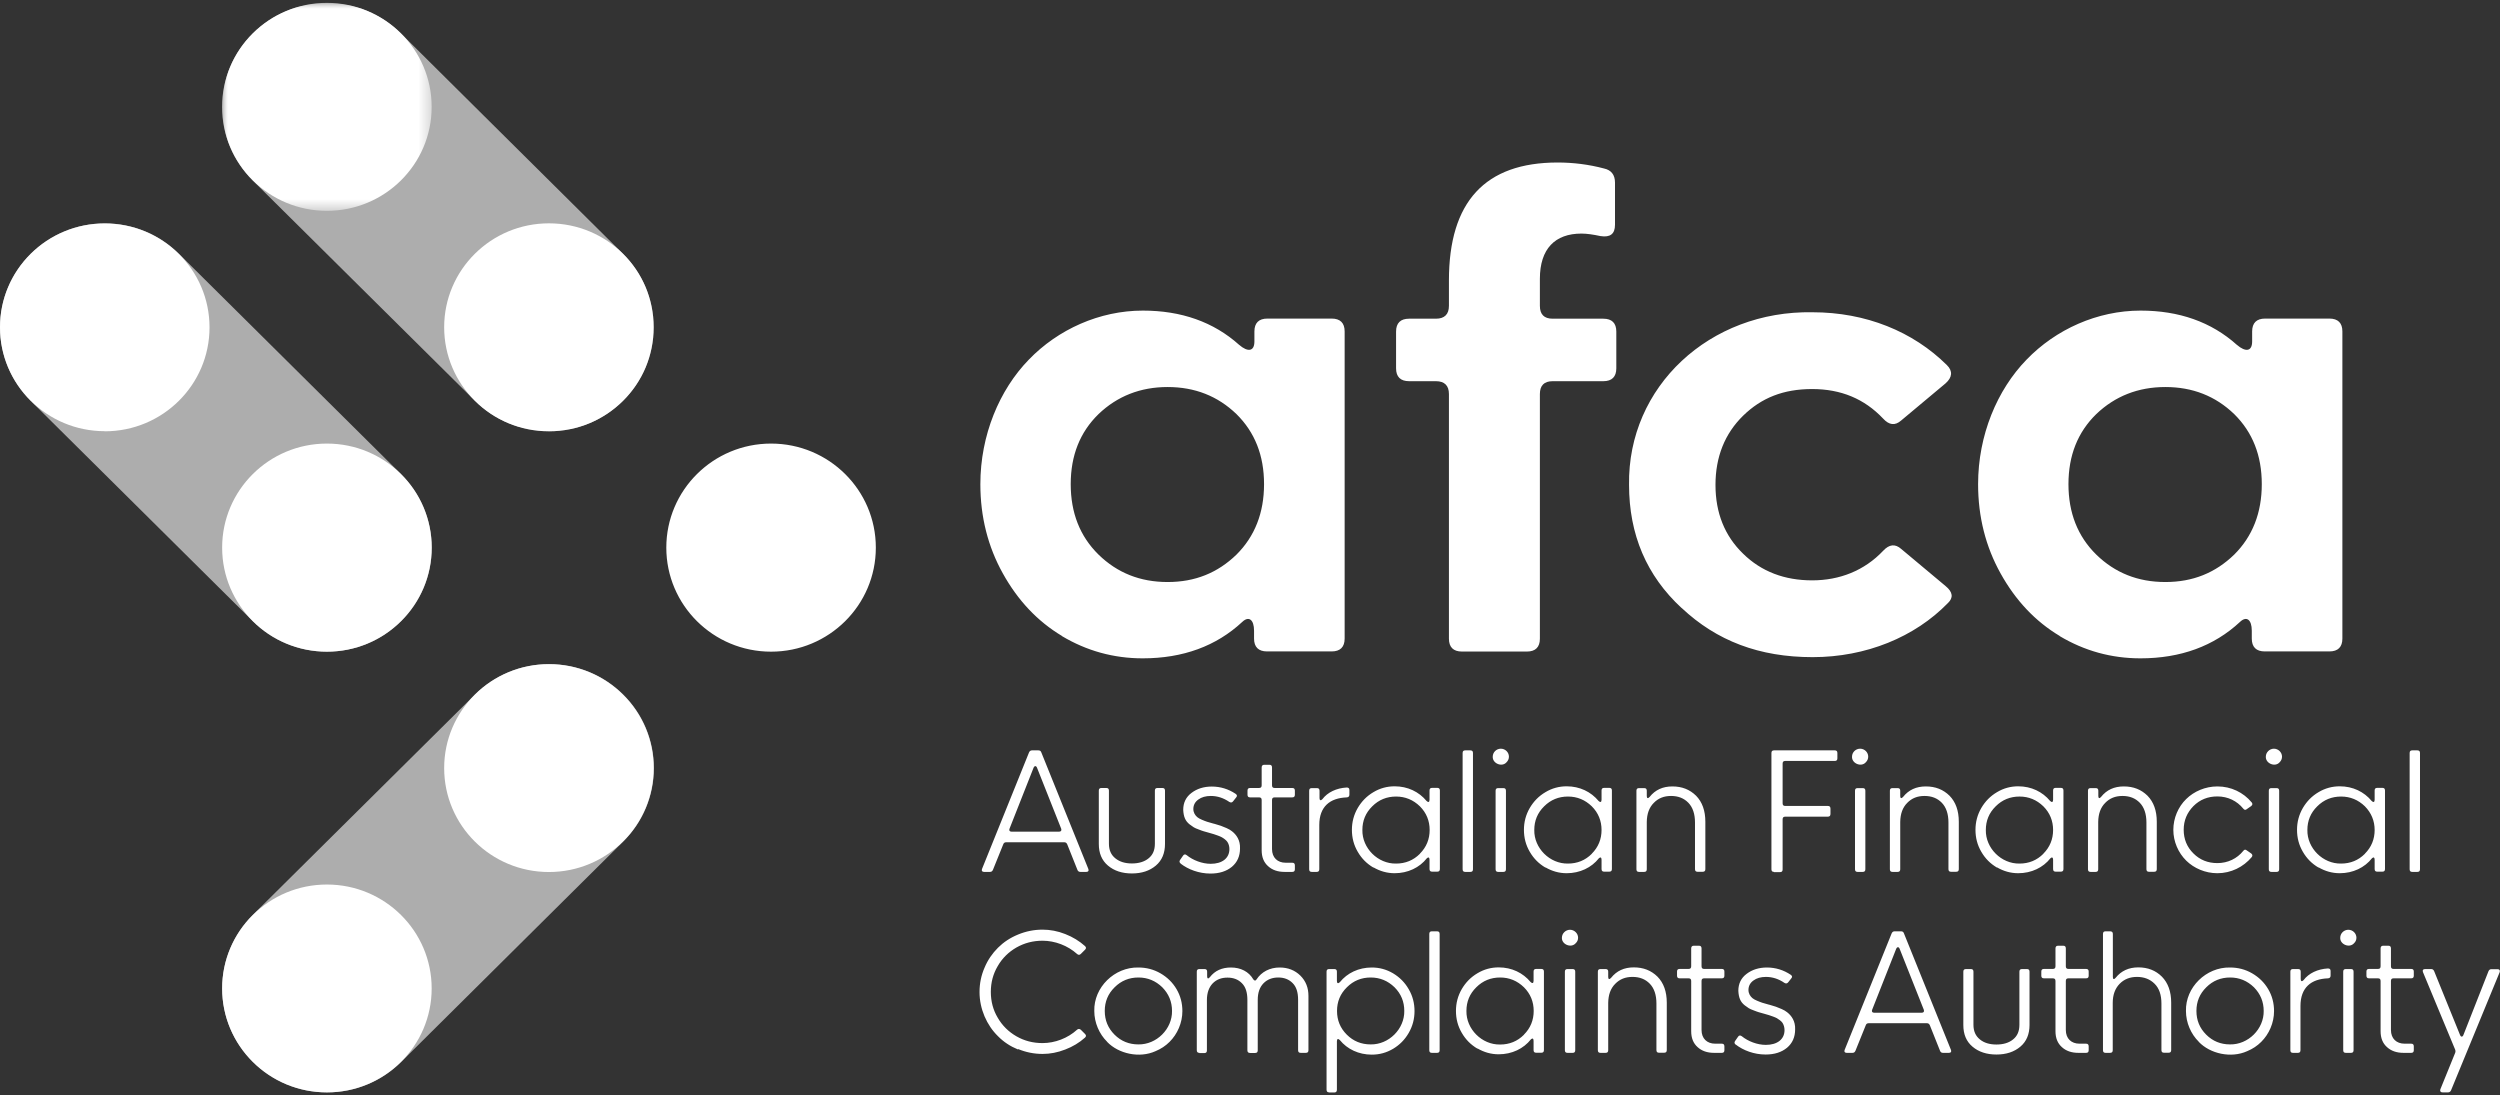 <svg xmlns="http://www.w3.org/2000/svg" xmlns:xlink="http://www.w3.org/1999/xlink" id="Layer_1" data-name="Layer 1" viewBox="0 0 210 92"><rect x="0" y="0" width="210" height="92" fill="#333333" stroke="none"/><defs><style>      .cls-1, .cls-2 {        fill: #fff;        fill-rule: evenodd;        stroke-width: 0px;      }      .cls-2 {        opacity: .6;      }      .cls-3 {        mask: url(#mask-1);      }      .cls-4 {        mask: url(#mask);      }    </style><mask id="mask" x="18.65" y=".24" width="36.26" height="35.98" maskUnits="userSpaceOnUse"><g id="logo-afca-b"><polygon id="logo-afca-a" class="cls-1" points="18.65 .24 54.92 .24 54.92 36.22 18.65 36.22 18.65 .24"></polygon></g></mask><mask id="mask-1" x="18.65" y=".24" width="17.61" height="17.47" maskUnits="userSpaceOnUse"><g id="logo-afca-d"><polygon id="logo-afca-c" class="cls-1" points="18.65 .24 36.26 .24 36.26 17.71 18.65 17.71 18.65 .24"></polygon></g></mask></defs><path class="cls-1" d="M103.86,46.59c1.54-1.53,2.32-3.51,2.32-5.92s-.77-4.36-2.32-5.89c-1.57-1.51-3.49-2.27-5.78-2.27s-4.23.77-5.8,2.27c-1.57,1.53-2.34,3.49-2.34,5.89s.77,4.38,2.34,5.92c1.57,1.53,3.49,2.3,5.8,2.3s4.2-.77,5.78-2.3M89.22,53.43c-2.08-1.24-3.73-3.01-4.98-5.26-1.25-2.24-1.89-4.75-1.89-7.5,0-4.12,1.6-7.92,4.07-10.46,2.45-2.54,5.94-4.12,9.58-4.12,3.22,0,5.94.95,8.09,2.88.74.63,1.28.55,1.28-.29v-.84c0-.71.37-1.08,1.09-1.08h5.4c.72,0,1.09.37,1.09,1.08v25.8c0,.71-.37,1.08-1.09,1.08h-5.43c-.72,0-1.09-.37-1.09-1.08v-.66c0-.92-.43-1.27-.99-.74-2.18,2.03-4.98,3.06-8.36,3.06-2.45,0-4.71-.63-6.79-1.87M122.8,54.73c-.72,0-1.09-.37-1.09-1.08v-20.55c0-.71-.37-1.08-1.09-1.08h-2.26c-.72,0-1.09-.37-1.09-1.08v-3.09c0-.71.37-1.08,1.09-1.08h2.26c.72,0,1.09-.37,1.09-1.08v-2.14c0-6.6,3.03-9.9,9.13-9.9,1.3,0,2.61.16,3.89.5.61.13.93.53.93,1.19v3.54c0,.77-.4,1.08-1.22.95-.61-.13-1.14-.21-1.6-.21-2.21,0-3.49,1.27-3.49,3.8v2.27c0,.71.35,1.08,1.07,1.08h4.26c.72,0,1.09.37,1.09,1.08v3.09c0,.71-.37,1.08-1.09,1.08h-4.26c-.72,0-1.07.37-1.07,1.08v20.55c0,.71-.37,1.08-1.09,1.08h-5.46ZM141.26,51.08c-2.95-2.72-4.42-6.18-4.42-10.35-.13-8.27,6.79-14.66,15.41-14.5,4.47,0,8.44,1.61,11.29,4.44.51.5.45,1.03-.11,1.53l-3.73,3.12c-.51.45-1.01.4-1.52-.16-1.57-1.66-3.54-2.48-5.96-2.48s-4.26.74-5.8,2.24c-1.54,1.51-2.32,3.46-2.32,5.81s.77,4.28,2.32,5.78c1.54,1.51,3.49,2.24,5.8,2.24s4.39-.82,5.96-2.48c.51-.55,1.01-.61,1.52-.16l3.73,3.12c.61.5.67.98.19,1.43-2.77,2.85-6.87,4.54-11.36,4.54s-8.06-1.37-10.99-4.12M187.67,46.59c1.54-1.53,2.32-3.51,2.32-5.92s-.77-4.36-2.32-5.89c-1.57-1.51-3.49-2.27-5.78-2.27s-4.23.77-5.8,2.27c-1.57,1.53-2.34,3.49-2.34,5.89s.77,4.38,2.34,5.92c1.57,1.53,3.49,2.3,5.8,2.3s4.2-.77,5.78-2.3M173.03,53.43c-2.08-1.24-3.73-3.01-4.98-5.26-1.25-2.24-1.89-4.75-1.89-7.5,0-4.12,1.6-7.92,4.07-10.46,2.45-2.54,5.94-4.12,9.58-4.12,3.22,0,5.94.95,8.09,2.88.74.63,1.28.55,1.28-.29v-.84c0-.71.37-1.08,1.09-1.08h5.4c.72,0,1.09.37,1.09,1.08v25.8c0,.71-.37,1.08-1.09,1.08h-5.43c-.72,0-1.09-.37-1.09-1.08v-.66c0-.92-.43-1.27-.99-.74-2.18,2.03-4.98,3.06-8.36,3.06-2.45,0-4.71-.63-6.79-1.87M64.77,54.74c4.86,0,8.8-3.91,8.8-8.74s-3.94-8.74-8.8-8.74-8.8,3.91-8.8,8.74,3.94,8.74,8.8,8.74"></path><path class="cls-2" d="M27.46,91.76c-2.25,0-4.51-.85-6.22-2.56-3.44-3.41-3.44-8.94,0-12.35l18.66-18.51c3.44-3.41,9.01-3.41,12.45,0,3.44,3.41,3.44,8.94,0,12.35l-18.65,18.51c-1.72,1.71-3.97,2.56-6.22,2.56"></path><g class="cls-4"><path class="cls-2" d="M46.11,36.22c-2.25,0-4.51-.85-6.22-2.56L21.23,15.16c-3.44-3.41-3.44-8.94,0-12.35,3.44-3.41,9.01-3.41,12.45,0l18.65,18.51c3.44,3.41,3.44,8.94,0,12.35-1.72,1.71-3.97,2.56-6.22,2.56"></path></g><path class="cls-2" d="M27.46,54.74c-2.25,0-4.51-.85-6.22-2.56L2.58,33.67c-3.44-3.41-3.44-8.94,0-12.35,3.44-3.41,9.01-3.41,12.45,0l18.66,18.51c3.44,3.41,3.44,8.94,0,12.35-1.72,1.71-3.97,2.56-6.22,2.56"></path><path class="cls-1" d="M46.11,36.23c4.86,0,8.8-3.91,8.8-8.74s-3.94-8.73-8.8-8.73-8.8,3.91-8.8,8.73,3.94,8.74,8.8,8.74"></path><path class="cls-1" d="M27.46,54.74c4.86,0,8.8-3.91,8.8-8.74s-3.94-8.74-8.8-8.74-8.8,3.91-8.8,8.74,3.94,8.74,8.8,8.74"></path><g class="cls-3"><path class="cls-1" d="M27.46,17.71c4.86,0,8.8-3.91,8.8-8.73S32.32.24,27.46.24s-8.8,3.91-8.8,8.74,3.94,8.73,8.8,8.73"></path></g><path class="cls-1" d="M8.8,36.23c4.86,0,8.8-3.91,8.8-8.73s-3.94-8.73-8.8-8.73S0,22.67,0,27.49s3.94,8.73,8.8,8.73"></path><path class="cls-1" d="M46.11,73.25c4.86,0,8.8-3.91,8.8-8.73s-3.94-8.73-8.8-8.73-8.8,3.91-8.8,8.73,3.94,8.73,8.8,8.73"></path><path class="cls-1" d="M27.46,91.76c4.86,0,8.8-3.91,8.8-8.73s-3.94-8.73-8.8-8.73-8.8,3.91-8.8,8.73,3.94,8.73,8.8,8.73"></path><path class="cls-1" d="M88.96,69.86c.17,0,.23-.1.18-.25l-2.03-5.12c-.07-.18-.21-.18-.29,0l-2.02,5.12c-.06.15.01.25.17.25h3.99ZM82.66,73.24c-.16,0-.23-.1-.17-.25l3.95-9.79c.05-.11.13-.17.25-.17h.53c.13,0,.21.05.25.17l3.95,9.79c.06.15,0,.25-.17.25h-.5c-.12,0-.21-.06-.25-.18l-.85-2.13c-.05-.12-.13-.18-.25-.18h-4.88c-.13,0-.21.06-.25.18l-.86,2.13c-.05.12-.13.18-.25.18h-.5ZM95.08,73.37c-.82,0-1.49-.22-2.01-.66-.52-.44-.77-1.04-.77-1.82v-4.48c0-.15.07-.22.23-.22h.4c.15,0,.22.07.22.22v4.46c0,.54.18.94.54,1.23.36.29.82.43,1.39.43s1.05-.14,1.4-.43c.36-.29.53-.69.53-1.23v-4.46c0-.15.07-.22.22-.22h.41c.15,0,.22.07.22.22v4.48c0,.77-.25,1.38-.77,1.82-.52.44-1.19.66-2.01.66M99.18,72.54c-.12-.09-.13-.2-.05-.31l.25-.36c.08-.12.19-.13.31-.03.52.42,1.29.72,2.01.72.96,0,1.57-.47,1.57-1.24,0-.24-.07-.45-.17-.6-.1-.15-.31-.3-.47-.39-.16-.09-.49-.2-.67-.26-.09-.03-.21-.06-.38-.11-.21-.06-.36-.11-.46-.13-.09-.03-.23-.07-.42-.15-.19-.07-.34-.13-.43-.19-.09-.06-.21-.14-.34-.24-.37-.29-.51-.65-.54-1.22,0-.6.23-1.08.7-1.43.46-.35,1.03-.53,1.7-.53.73,0,1.4.21,2,.61.13.09.15.19.05.3l-.26.33c-.09.11-.19.13-.32.05-.48-.33-1-.5-1.55-.5-.43,0-.78.1-1.05.3-.28.2-.42.47-.42.8,0,.29.15.53.33.68.09.07.21.15.39.22.17.07.31.13.44.17.12.04.3.09.52.15.05.01.09.03.12.03.43.12.6.18.99.35.18.08.34.17.46.27.37.29.7.75.67,1.44,0,.65-.23,1.16-.68,1.54-.46.38-1.06.57-1.8.57-.97,0-1.88-.35-2.5-.83M107.91,73.24c-.58,0-1.04-.16-1.39-.48-.36-.32-.54-.76-.54-1.34v-4.22c0-.15-.07-.22-.22-.22h-.75c-.15,0-.22-.07-.22-.22v-.35c0-.15.07-.22.22-.22h.75c.15,0,.22-.07.22-.22v-1.5c0-.15.07-.23.22-.23h.43c.15,0,.22.07.22.23v1.5c0,.15.07.22.22.22h1.48c.15,0,.22.07.22.22v.35c0,.15-.07.22-.22.22h-1.48c-.15,0-.22.07-.22.22v4.12c0,.72.46,1.15,1.15,1.15h.55c.15,0,.22.07.22.23v.32c0,.15-.07.22-.22.22h-.64ZM110.19,73.24c-.15,0-.22-.07-.22-.22v-6.6c0-.15.07-.22.22-.22h.43c.15,0,.22.07.22.22v.62c0,.19.1.24.24.09.44-.58,1.18-.93,2.04-.98.15,0,.23.06.23.21v.39c0,.14-.07.22-.22.23-1.42.05-2.31.78-2.31,2.32v3.72c0,.15-.07.22-.22.22h-.42ZM119.27,71.71c.55-.55.82-1.22.82-1.99s-.27-1.44-.82-1.99c-.56-.54-1.22-.82-2-.82s-1.45.27-2,.82c-.56.55-.83,1.21-.83,1.99-.03,1.52,1.3,2.85,2.83,2.82.78,0,1.45-.27,2-.82M115.37,72.88c-.56-.33-.99-.76-1.32-1.33-.33-.56-.49-1.18-.49-1.84s.16-1.27.49-1.84c.33-.56.76-1,1.32-1.33.55-.33,1.15-.49,1.78-.49,1.1,0,2.04.46,2.68,1.23.14.14.25.11.25-.1v-.78c0-.15.07-.22.22-.22h.43c.15,0,.22.07.22.22v6.6c0,.15-.07.22-.22.22h-.43c-.15,0-.22-.07-.22-.22v-.78c0-.19-.09-.25-.22-.13-.62.79-1.6,1.26-2.71,1.26-.64,0-1.23-.17-1.78-.49M123.08,73.24c-.15,0-.22-.07-.22-.22v-9.77c0-.15.07-.22.22-.22h.43c.15,0,.22.07.22.22v9.77c0,.15-.07.22-.22.22h-.43ZM125.85,73.24c-.15,0-.22-.07-.22-.22v-6.6c0-.15.07-.22.22-.22h.43c.15,0,.22.07.22.22v6.6c0,.15-.07.22-.22.22h-.43ZM125.39,63.56c0-.37.31-.67.68-.67s.68.3.68.67c0,.18-.07.34-.2.47-.38.44-1.19.1-1.16-.47ZM133.71,71.71c.55-.55.82-1.22.82-1.99s-.27-1.44-.82-1.99c-.56-.54-1.22-.82-2-.82s-1.45.27-2,.82c-.56.55-.83,1.21-.83,1.99-.03,1.52,1.3,2.85,2.83,2.82.78,0,1.45-.27,2-.82M129.82,72.88c-.56-.33-.99-.76-1.32-1.33-.33-.56-.49-1.18-.49-1.84s.16-1.27.49-1.84c.33-.56.76-1,1.32-1.33.55-.33,1.15-.49,1.78-.49,1.1,0,2.04.46,2.68,1.23.14.14.25.11.25-.1v-.78c0-.15.07-.22.22-.22h.43c.15,0,.22.07.22.22v6.6c0,.15-.07.22-.22.22h-.43c-.15,0-.22-.07-.22-.22v-.78c0-.19-.09-.25-.22-.13-.62.79-1.6,1.26-2.71,1.26-.64,0-1.23-.17-1.78-.49M137.68,73.24c-.15,0-.22-.07-.22-.22v-6.6c0-.15.07-.22.22-.22h.43c.15,0,.22.07.22.22v.45c0,.19.1.23.24.07.47-.59,1.1-.88,1.91-.88s1.46.26,1.99.78c.52.53.78,1.26.78,2.19v3.98c0,.15-.07.22-.23.22h-.42c-.15,0-.22-.07-.22-.22v-3.92c0-.72-.19-1.28-.56-1.66-.37-.38-.85-.57-1.45-.57s-1.07.19-1.45.58c-.39.39-.58.92-.59,1.6v3.98c0,.15-.07.22-.22.22h-.43ZM149.02,73.24c-.15,0-.22-.07-.22-.22v-9.77c0-.15.07-.22.22-.22h5.1c.15,0,.22.07.22.22v.45c0,.15-.07.22-.22.22h-4.16c-.15,0-.22.07-.22.22v3.34c0,.15.07.22.22.22h3.58c.15,0,.22.07.22.23v.44c0,.15-.07.23-.22.23h-3.58c-.15,0-.22.07-.22.22v4.22c0,.15-.07.22-.23.22h-.5ZM156.04,73.24c-.15,0-.22-.07-.22-.22v-6.6c0-.15.07-.22.22-.22h.43c.15,0,.22.07.22.22v6.6c0,.15-.07.22-.22.22h-.43ZM155.57,63.56c0-.37.31-.67.68-.67s.68.3.68.67c0,.18-.07.34-.2.47-.38.44-1.19.1-1.16-.47ZM158.97,73.24c-.15,0-.22-.07-.22-.22v-6.6c0-.15.07-.22.22-.22h.43c.15,0,.22.07.22.22v.45c0,.19.1.23.24.07.47-.59,1.1-.88,1.91-.88s1.46.26,1.99.78c.52.53.78,1.26.78,2.19v3.98c0,.15-.07.22-.23.22h-.42c-.15,0-.22-.07-.22-.22v-3.92c0-.72-.19-1.28-.56-1.66-.37-.38-.85-.57-1.45-.57s-1.07.19-1.45.58c-.39.39-.58.92-.59,1.6v3.98c0,.15-.07.22-.22.22h-.43ZM171.64,71.71c.55-.55.82-1.22.82-1.99s-.27-1.44-.82-1.99c-.56-.54-1.22-.82-2-.82s-1.45.27-2,.82c-.56.55-.83,1.21-.83,1.99-.03,1.52,1.3,2.85,2.83,2.82.78,0,1.45-.27,2-.82M167.75,72.88c-.56-.33-.99-.76-1.32-1.33-.33-.56-.49-1.18-.49-1.84s.16-1.27.49-1.84c.33-.56.76-1,1.32-1.33.55-.33,1.15-.49,1.78-.49,1.1,0,2.04.46,2.68,1.23.14.14.25.11.25-.1v-.78c0-.15.07-.22.22-.22h.43c.15,0,.22.07.22.22v6.6c0,.15-.07.22-.22.22h-.43c-.15,0-.22-.07-.22-.22v-.78c0-.19-.09-.25-.22-.13-.62.79-1.6,1.26-2.71,1.26-.64,0-1.23-.17-1.78-.49M175.61,73.24c-.15,0-.22-.07-.22-.22v-6.6c0-.15.07-.22.22-.22h.43c.15,0,.22.07.22.22v.45c0,.19.1.23.23.07.47-.59,1.1-.88,1.91-.88s1.46.26,1.99.78c.52.53.78,1.26.78,2.19v3.98c0,.15-.07.22-.23.22h-.42c-.15,0-.22-.07-.22-.22v-3.92c0-.72-.19-1.28-.56-1.66-.37-.38-.85-.57-1.45-.57s-1.07.19-1.45.58c-.39.39-.58.92-.59,1.6v3.98c0,.15-.07.22-.22.22h-.43ZM183.64,72.29c-.66-.65-1.08-1.59-1.08-2.58s.41-1.94,1.08-2.59c.66-.65,1.61-1.06,2.62-1.06,1.15,0,2.18.5,2.88,1.34.09.11.08.21-.04.31l-.36.25c-.11.1-.21.09-.31-.04-.52-.64-1.29-1.02-2.17-1.02-.8,0-1.47.27-2.01.81-.54.55-.82,1.21-.82,1.99s.27,1.45.82,1.99c.54.54,1.21.81,2.01.81.88,0,1.65-.38,2.17-1.02.09-.13.19-.14.31-.04l.36.25c.11.09.13.19.05.3-.7.84-1.75,1.36-2.89,1.36-1.01,0-1.96-.41-2.62-1.06M190.8,73.24c-.15,0-.22-.07-.22-.22v-6.6c0-.15.07-.22.22-.22h.43c.15,0,.22.07.22.22v6.6c0,.15-.07.22-.22.22h-.43ZM190.33,63.56c0-.37.32-.67.68-.67s.68.3.68.67c0,.18-.07.34-.2.47-.38.44-1.19.1-1.16-.47ZM198.65,71.71c.55-.55.82-1.22.82-1.99s-.28-1.44-.82-1.99c-.56-.54-1.22-.82-2-.82s-1.45.27-2,.82c-.56.55-.83,1.21-.83,1.99-.03,1.52,1.3,2.85,2.83,2.82.78,0,1.45-.27,2-.82M194.76,72.88c-.56-.33-.99-.76-1.32-1.33-.33-.56-.49-1.18-.49-1.84s.16-1.27.49-1.84c.33-.56.76-1,1.32-1.33.55-.33,1.15-.49,1.78-.49,1.1,0,2.04.46,2.68,1.23.14.14.25.11.25-.1v-.78c0-.15.07-.22.22-.22h.43c.15,0,.22.07.22.22v6.6c0,.15-.07.22-.22.22h-.43c-.15,0-.22-.07-.22-.22v-.78c0-.19-.09-.25-.22-.13-.62.79-1.6,1.26-2.71,1.26-.64,0-1.23-.17-1.78-.49M202.63,73.24c-.15,0-.22-.07-.22-.22v-9.77c0-.15.07-.22.22-.22h.43c.15,0,.22.07.22.22v9.77c0,.15-.07.22-.22.22h-.43ZM85.52,88.16c-.66-.27-1.22-.64-1.69-1.12-.48-.47-.85-1.02-1.13-1.67-.27-.64-.42-1.33-.42-2.04s.14-1.4.42-2.04c.27-.65.65-1.2,1.13-1.68.47-.47,1.03-.84,1.69-1.11.65-.27,1.34-.41,2.06-.41.63,0,1.27.12,1.9.37.64.25,1.19.59,1.66,1.01.11.1.11.21,0,.31l-.35.35c-.1.1-.21.1-.32,0-.78-.7-1.85-1.11-2.9-1.11-.79,0-1.52.19-2.19.57-.66.38-1.19.9-1.57,1.56-.39.66-.58,1.38-.58,2.17s.19,1.52.58,2.17c.38.66.91,1.18,1.57,1.56.66.38,1.39.57,2.19.57,1.05,0,2.12-.41,2.9-1.12.1-.09.21-.09.32,0l.35.35c.11.11.11.21,0,.31-.48.43-1.03.76-1.66,1-.64.25-1.27.37-1.9.37-.72,0-1.41-.14-2.06-.41M98.45,84.92c0-.78-.28-1.44-.82-1.99-.56-.54-1.22-.82-2-.82s-1.45.27-2,.82c-.56.55-.83,1.21-.83,1.99s.27,1.44.82,1.99c.55.55,1.22.82,2,.82,1.53.03,2.86-1.3,2.83-2.82M93,87.51c-.66-.65-1.08-1.6-1.08-2.59-.05-1.98,1.69-3.69,3.7-3.65.67,0,1.29.16,1.86.49.57.33,1.02.77,1.35,1.33.33.56.49,1.18.49,1.84,0,.99-.42,1.94-1.08,2.59-.33.33-.72.59-1.18.78-1.35.61-3.1.22-4.06-.78M100.75,88.44c-.15,0-.22-.07-.22-.22v-6.6c0-.15.07-.22.22-.22h.43c.15,0,.22.07.22.22v.39c0,.21.1.23.23.07.42-.54,1.01-.81,1.77-.81.81,0,1.5.34,1.88,1,.1.13.19.13.27,0,.42-.64,1.12-1,1.94-1,.7,0,1.28.23,1.74.68.46.46.68,1.02.68,1.71v4.56c0,.15-.07.22-.22.22h-.43c-.15,0-.22-.07-.22-.22v-4.24c0-.63-.15-1.1-.47-1.41-.31-.31-.71-.46-1.2-.46s-.92.16-1.24.49c-.32.33-.48.79-.48,1.39v4.24c0,.15-.07.22-.22.22h-.42c-.15,0-.23-.07-.23-.22v-4.24c0-.63-.15-1.1-.47-1.41-.31-.31-.71-.46-1.2-.46-.52,0-.93.16-1.25.49-.31.33-.48.79-.48,1.39v4.24c0,.15-.07.22-.22.22h-.43ZM117.96,84.92c0-.78-.27-1.44-.82-1.99-.56-.54-1.22-.82-2-.82s-1.45.27-2,.82c-.56.55-.83,1.21-.83,1.99s.27,1.44.82,1.99c.55.55,1.22.82,2,.82,1.53.03,2.86-1.3,2.83-2.82ZM111.65,91.76c-.15,0-.22-.07-.22-.23v-9.91c0-.15.07-.22.22-.22h.43c.15,0,.22.07.22.22v.78c0,.21.11.24.25.1.62-.77,1.58-1.23,2.68-1.23.64,0,1.23.16,1.79.49.55.33.99.77,1.31,1.33.33.56.49,1.18.49,1.84s-.16,1.27-.49,1.84c-.33.57-.76,1-1.31,1.33-.56.33-1.15.49-1.79.49-1.1,0-2.06-.46-2.68-1.22-.14-.15-.25-.11-.25.09v4.08c0,.15-.07.23-.22.23h-.43ZM120.28,88.44c-.15,0-.22-.07-.22-.22v-9.77c0-.15.07-.22.22-.22h.43c.15,0,.22.07.22.22v9.77c0,.15-.07.22-.22.22h-.43ZM128.01,86.91c.55-.55.82-1.22.82-1.99s-.27-1.44-.82-1.99c-.56-.54-1.22-.82-2-.82s-1.45.27-2,.82c-.56.55-.83,1.21-.83,1.99-.03,1.52,1.3,2.85,2.83,2.82.78,0,1.45-.27,2-.82M124.11,88.09c-.56-.33-.99-.76-1.32-1.33-.33-.56-.49-1.18-.49-1.84s.16-1.27.49-1.84c.33-.56.76-1,1.32-1.33.55-.33,1.15-.49,1.78-.49,1.1,0,2.04.46,2.68,1.23.14.14.25.11.25-.1v-.78c0-.15.07-.22.22-.22h.43c.15,0,.22.07.22.22v6.6c0,.15-.07.22-.22.22h-.43c-.15,0-.22-.07-.22-.22v-.78c0-.19-.09-.25-.22-.13-.62.79-1.6,1.26-2.71,1.26-.64,0-1.23-.17-1.78-.49M131.67,88.44c-.15,0-.22-.07-.22-.22v-6.6c0-.15.07-.22.22-.22h.43c.15,0,.22.07.22.22v6.6c0,.15-.07.22-.22.22h-.43ZM131.2,78.77c0-.37.32-.67.68-.67s.68.3.68.67c0,.18-.07.34-.2.46-.38.44-1.19.1-1.16-.46ZM134.44,88.44c-.15,0-.22-.07-.22-.22v-6.6c0-.15.07-.22.22-.22h.43c.15,0,.22.07.22.22v.45c0,.19.1.23.24.07.47-.59,1.1-.88,1.91-.88s1.46.26,1.99.78c.52.53.78,1.26.78,2.19v3.98c0,.15-.07.22-.23.22h-.42c-.15,0-.22-.07-.22-.22v-3.92c0-.72-.19-1.28-.56-1.66-.37-.38-.85-.57-1.45-.57s-1.07.19-1.45.58c-.39.39-.58.92-.59,1.6v3.98c0,.15-.07.22-.22.22h-.43ZM143.99,88.44c-.58,0-1.04-.16-1.39-.48-.36-.32-.54-.76-.54-1.34v-4.22c0-.15-.07-.22-.22-.22h-.75c-.15,0-.22-.07-.22-.22v-.35c0-.15.07-.22.22-.22h.75c.15,0,.22-.07.22-.22v-1.5c0-.15.07-.23.22-.23h.43c.15,0,.22.07.22.23v1.5c0,.15.07.22.22.22h1.48c.15,0,.22.07.22.22v.35c0,.15-.07.22-.22.22h-1.48c-.15,0-.22.07-.22.22v4.12c0,.72.46,1.15,1.15,1.15h.55c.15,0,.22.07.22.23v.32c0,.15-.07.22-.22.22h-.64ZM145.8,87.75c-.12-.09-.13-.2-.05-.31l.25-.36c.08-.12.19-.13.32-.03.52.42,1.29.72,2.01.72.96,0,1.57-.47,1.57-1.24,0-.24-.07-.45-.17-.61-.1-.15-.32-.3-.47-.39-.16-.09-.49-.2-.67-.26-.09-.03-.21-.06-.38-.11-.21-.06-.36-.11-.46-.13-.09-.03-.23-.07-.42-.15-.19-.07-.34-.13-.43-.19-.09-.06-.21-.14-.34-.24-.37-.29-.51-.65-.54-1.22,0-.6.23-1.08.7-1.43.46-.35,1.03-.53,1.7-.53.73,0,1.4.21,2,.61.13.09.15.19.05.3l-.26.33c-.09.11-.19.13-.32.05-.48-.33-1-.5-1.55-.5-.43,0-.78.1-1.05.3-.28.2-.42.47-.42.8,0,.29.15.53.33.68.09.07.21.15.39.22.17.07.31.13.44.17.12.04.3.09.52.15.05.01.09.03.12.03.43.12.6.18.99.35.18.08.34.17.46.27.37.29.7.75.67,1.44,0,.65-.23,1.16-.68,1.54-.46.38-1.06.57-1.8.57-.97,0-1.88-.35-2.5-.83M161.42,85.07c.17,0,.23-.1.18-.25l-2.03-5.12c-.07-.18-.21-.18-.29,0l-2.02,5.12c-.06.15.01.25.17.25h3.99ZM155.12,88.44c-.16,0-.23-.1-.17-.25l3.95-9.79c.05-.11.13-.17.25-.17h.53c.13,0,.21.05.25.17l3.95,9.79c.06.15,0,.25-.17.25h-.5c-.12,0-.21-.06-.25-.18l-.85-2.13c-.05-.12-.13-.18-.25-.18h-4.89c-.13,0-.21.06-.25.18l-.86,2.13c-.05.12-.13.18-.25.18h-.5ZM167.7,88.58c-.82,0-1.49-.22-2.01-.66-.52-.44-.77-1.04-.77-1.82v-4.48c0-.15.07-.22.23-.22h.4c.15,0,.22.07.22.22v4.46c0,.54.18.94.54,1.23.35.29.82.43,1.39.43s1.05-.14,1.4-.43c.36-.29.53-.69.53-1.23v-4.46c0-.15.07-.22.22-.22h.41c.15,0,.22.07.22.22v4.48c0,.77-.25,1.38-.77,1.82-.52.44-1.19.66-2.01.66M174.59,88.44c-.58,0-1.04-.16-1.39-.48-.36-.32-.54-.76-.54-1.34v-4.22c0-.15-.07-.22-.22-.22h-.75c-.15,0-.22-.07-.22-.22v-.35c0-.15.07-.22.22-.22h.75c.15,0,.22-.07.22-.22v-1.5c0-.15.07-.23.22-.23h.43c.15,0,.22.07.22.23v1.5c0,.15.07.22.22.22h1.48c.15,0,.22.07.22.22v.35c0,.15-.07.22-.22.22h-1.48c-.15,0-.22.07-.22.22v4.12c0,.72.46,1.15,1.15,1.15h.55c.15,0,.22.07.22.23v.32c0,.15-.07.22-.22.22h-.64ZM176.87,88.44c-.15,0-.22-.07-.22-.22v-9.77c0-.15.07-.22.22-.22h.38c.15,0,.23.07.23.22v3.62c0,.19.1.23.23.07.47-.59,1.11-.88,1.91-.88s1.46.26,1.98.78c.52.53.78,1.26.78,2.19v3.98c0,.15-.07.22-.22.22h-.38c-.15,0-.22-.07-.22-.22v-3.92c0-.72-.19-1.28-.58-1.66-.38-.38-.88-.57-1.47-.57s-1.08.19-1.46.58c-.38.39-.58.92-.58,1.6v3.98c0,.15-.07.22-.23.22h-.38ZM190.15,84.92c0-.78-.28-1.44-.82-1.99-.56-.54-1.22-.82-2-.82s-1.45.27-2,.82c-.56.55-.83,1.21-.83,1.99s.27,1.44.82,1.99c.55.55,1.22.82,2,.82,1.53.03,2.86-1.3,2.83-2.82M184.7,87.51c-.66-.65-1.08-1.6-1.08-2.59-.05-1.98,1.69-3.69,3.7-3.65.67,0,1.29.16,1.86.49.57.33,1.02.77,1.35,1.33.33.56.49,1.18.49,1.84,0,.99-.42,1.94-1.08,2.59-.33.33-.72.59-1.18.78-1.35.61-3.1.22-4.06-.78M192.61,88.44c-.15,0-.22-.07-.22-.22v-6.6c0-.15.07-.22.22-.22h.43c.15,0,.22.07.22.22v.62c0,.19.1.24.24.09.44-.58,1.18-.93,2.04-.98.15,0,.23.06.23.21v.39c0,.14-.07.22-.22.23-1.42.05-2.31.78-2.31,2.32v3.72c0,.15-.07.22-.22.22h-.42ZM197.05,88.44c-.15,0-.22-.07-.22-.22v-6.6c0-.15.07-.22.22-.22h.43c.15,0,.22.07.22.22v6.6c0,.15-.07.22-.22.22h-.43ZM196.58,78.77c0-.37.31-.67.68-.67s.68.3.68.67c0,.18-.07.34-.2.46-.38.44-1.19.1-1.16-.46ZM201.9,88.44c-.58,0-1.04-.16-1.39-.48-.36-.32-.54-.76-.54-1.34v-4.22c0-.15-.07-.22-.22-.22h-.75c-.15,0-.22-.07-.22-.22v-.35c0-.15.07-.22.22-.22h.75c.15,0,.22-.07.22-.22v-1.5c0-.15.07-.23.22-.23h.43c.15,0,.22.07.22.23v1.5c0,.15.07.22.22.22h1.48c.15,0,.22.07.22.22v.35c0,.15-.07.22-.22.22h-1.48c-.15,0-.22.07-.22.22v4.12c0,.72.46,1.15,1.15,1.15h.55c.15,0,.22.07.22.23v.32c0,.15-.07.22-.22.22h-.64ZM205.17,91.76c-.17,0-.23-.11-.18-.26l1.24-3.05c.04-.09.04-.19,0-.29l-2.7-6.5c-.06-.15.01-.26.18-.26h.5c.13,0,.21.06.26.18l2.17,5.35c.08.2.22.19.29,0l2.1-5.34c.05-.12.13-.18.25-.18h.52c.16,0,.23.11.17.26l-4.08,9.91c-.05.12-.14.18-.25.18h-.47Z"></path></svg>
